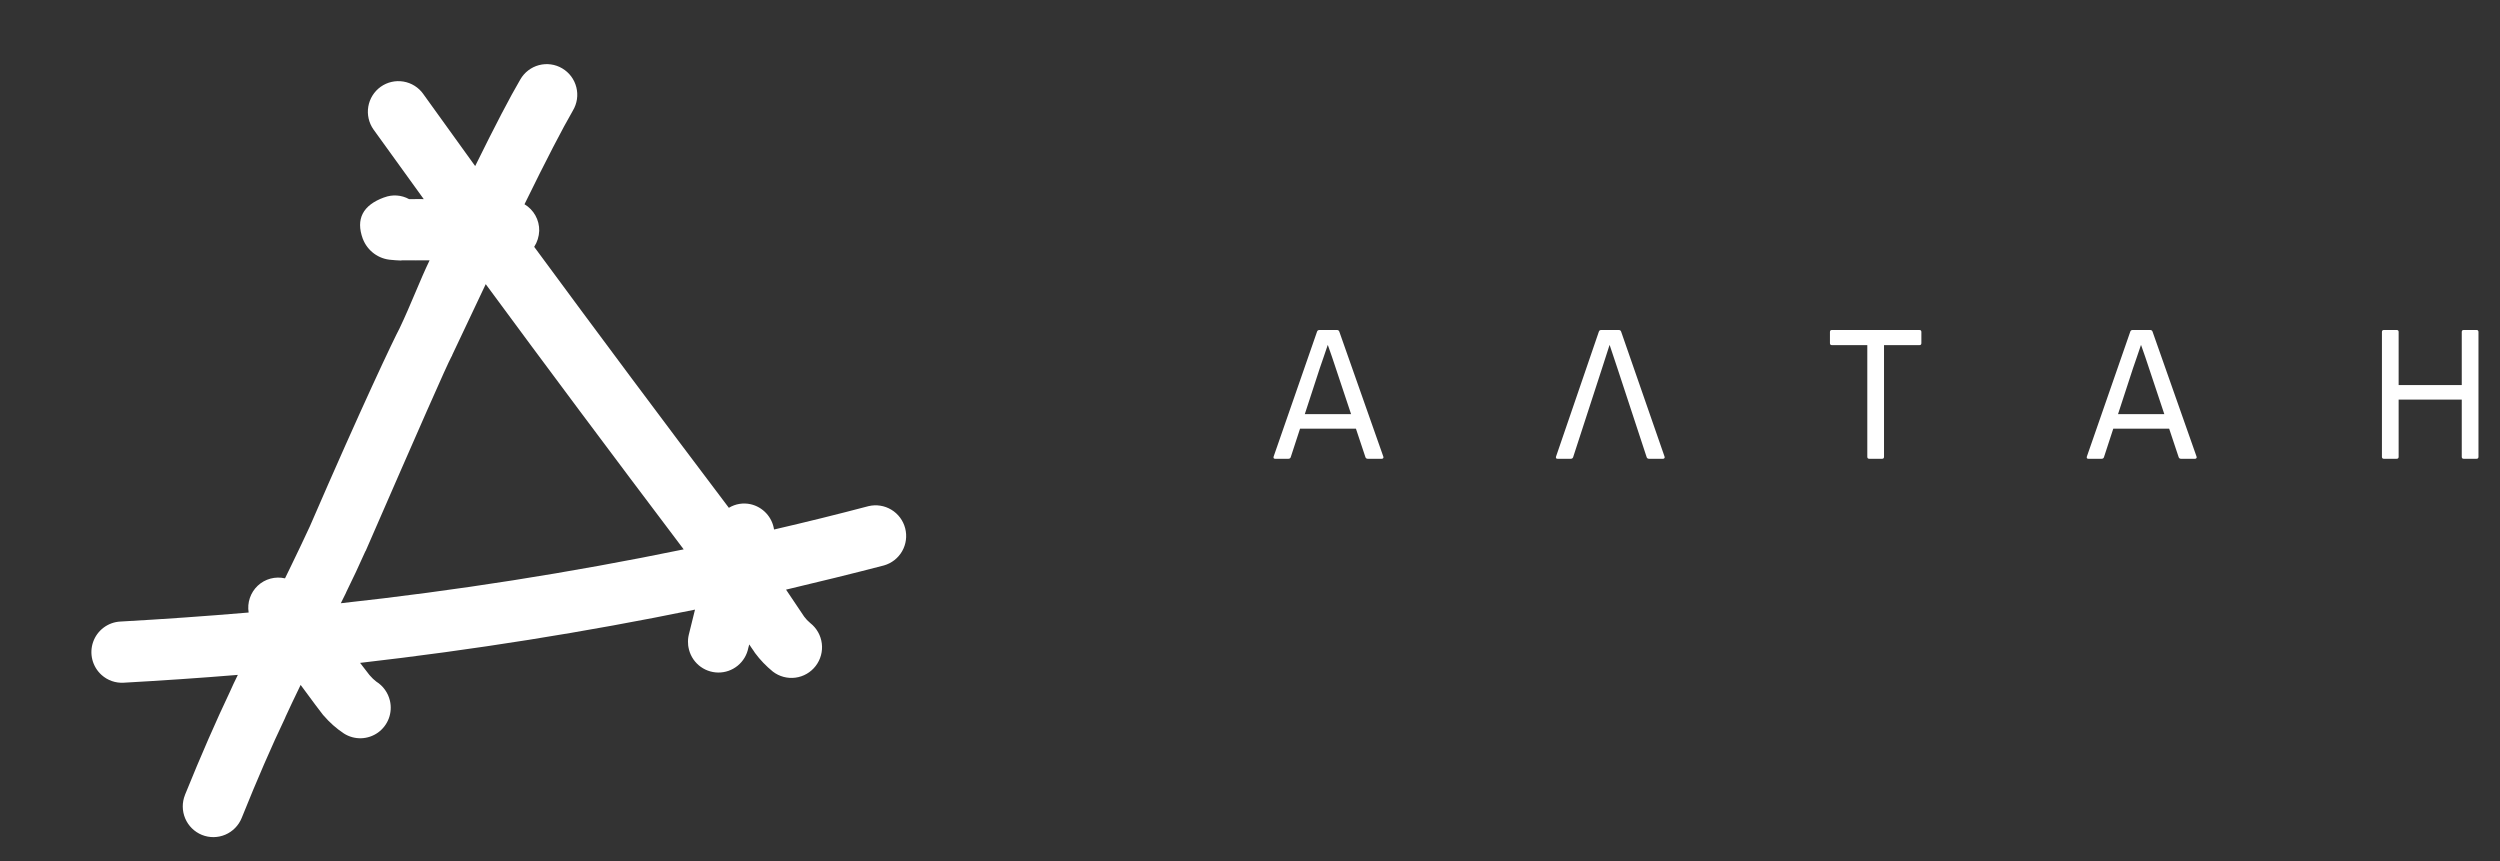 <?xml version="1.0" encoding="UTF-8"?> <svg xmlns="http://www.w3.org/2000/svg" width="267" height="92" viewBox="0 0 267 92" fill="none"><rect x="0" y="0" width="267" height="92" fill="#333333" stroke="none"/><path d="M136.19 48.998C136.036 48.998 135.98 48.921 136.022 48.767L140.663 35.411C140.705 35.299 140.789 35.243 140.915 35.243H142.784C142.91 35.243 142.994 35.299 143.036 35.411L147.74 48.767C147.768 48.837 147.761 48.893 147.719 48.935C147.691 48.977 147.642 48.998 147.572 48.998H146.081C145.955 48.998 145.871 48.942 145.829 48.83L142.679 39.38C142.539 38.96 142.399 38.54 142.259 38.12C142.119 37.7 141.972 37.28 141.818 36.86H141.797C141.657 37.266 141.517 37.679 141.377 38.099C141.237 38.505 141.097 38.911 140.957 39.317L137.849 48.83C137.807 48.942 137.723 48.998 137.597 48.998H136.19ZM138.521 45.785L138.962 44.231H144.674L145.136 45.785H138.521ZM166.351 48.998C166.197 48.998 166.141 48.921 166.183 48.767L170.761 35.411C170.803 35.299 170.887 35.243 171.013 35.243H172.882C173.008 35.243 173.092 35.299 173.134 35.411L177.775 48.767C177.803 48.837 177.796 48.893 177.754 48.935C177.726 48.977 177.677 48.998 177.607 48.998H176.116C175.99 48.998 175.906 48.942 175.864 48.83L172.756 39.38C172.616 38.96 172.476 38.54 172.336 38.12C172.196 37.7 172.056 37.28 171.916 36.86H171.895C171.755 37.266 171.622 37.679 171.496 38.099C171.37 38.519 171.237 38.932 171.097 39.338L168.01 48.83C167.968 48.942 167.884 48.998 167.758 48.998H166.351ZM199.638 48.998C199.498 48.998 199.428 48.928 199.428 48.788V36.86H195.648C195.508 36.86 195.438 36.79 195.438 36.65V35.453C195.438 35.313 195.508 35.243 195.648 35.243H204.993C205.133 35.243 205.203 35.313 205.203 35.453V36.65C205.203 36.79 205.133 36.86 204.993 36.86H201.213V48.788C201.213 48.928 201.143 48.998 201.003 48.998H199.638ZM223.043 48.998C222.889 48.998 222.833 48.921 222.875 48.767L227.516 35.411C227.558 35.299 227.642 35.243 227.768 35.243H229.637C229.763 35.243 229.847 35.299 229.889 35.411L234.593 48.767C234.621 48.837 234.614 48.893 234.572 48.935C234.544 48.977 234.495 48.998 234.425 48.998H232.934C232.808 48.998 232.724 48.942 232.682 48.83L229.532 39.38C229.392 38.96 229.252 38.54 229.112 38.12C228.972 37.7 228.825 37.28 228.671 36.86H228.65C228.51 37.266 228.37 37.679 228.23 38.099C228.09 38.505 227.95 38.911 227.81 39.317L224.702 48.83C224.66 48.942 224.576 48.998 224.45 48.998H223.043ZM225.374 45.785L225.815 44.231H231.527L231.989 45.785H225.374ZM254.6 48.998C254.46 48.998 254.39 48.928 254.39 48.788V35.453C254.39 35.313 254.46 35.243 254.6 35.243H255.965C256.105 35.243 256.175 35.313 256.175 35.453V41.123H262.916V35.453C262.916 35.313 262.986 35.243 263.126 35.243H264.491C264.631 35.243 264.701 35.313 264.701 35.453V48.788C264.701 48.928 264.631 48.998 264.491 48.998H263.126C262.986 48.998 262.916 48.928 262.916 48.788V42.677H256.175V48.788C256.175 48.928 256.105 48.998 255.965 48.998H254.6Z" fill="white"></path><path d="M92.76 54.056C89.414 54.938 86.057 55.769 82.668 56.551C82.571 55.902 82.281 55.297 81.836 54.816C81.391 54.334 80.811 53.998 80.173 53.852C79.376 53.673 78.541 53.81 77.842 54.234C70.853 44.986 63.922 35.695 57.05 26.36L57.054 26.36C57.382 25.85 57.566 25.256 57.588 24.647C57.6 24.078 57.46 23.516 57.184 23.018C56.908 22.52 56.505 22.105 56.016 21.814C58.357 17.027 60.093 13.698 61.188 11.804L61.186 11.805C61.408 11.435 61.555 11.024 61.618 10.597C61.681 10.17 61.658 9.734 61.552 9.315C61.446 8.896 61.258 8.502 61 8.156C60.741 7.811 60.416 7.52 60.045 7.301C59.673 7.081 59.263 6.938 58.836 6.879C58.409 6.82 57.975 6.847 57.559 6.957C57.142 7.068 56.752 7.26 56.41 7.523C56.069 7.786 55.783 8.115 55.569 8.489C54.488 10.327 52.874 13.418 50.748 17.737C48.896 15.171 47.047 12.603 45.2 10.033L45.203 10.033C44.699 9.329 43.938 8.854 43.087 8.711C42.235 8.568 41.362 8.768 40.658 9.269C39.955 9.772 39.479 10.533 39.334 11.387C39.19 12.242 39.388 13.119 39.887 13.827C41.625 16.225 43.405 18.699 45.255 21.264C44.745 21.273 44.231 21.253 43.694 21.267L43.691 21.267C43.289 21.045 42.845 20.914 42.388 20.881C41.931 20.849 41.473 20.917 41.045 21.08L41.018 21.085C38.74 21.916 37.977 23.399 38.748 25.509L38.752 25.509C38.992 26.139 39.408 26.686 39.951 27.085C40.494 27.483 41.14 27.717 41.811 27.756C42.085 27.788 42.441 27.809 42.818 27.823L42.922 27.805C43.946 27.816 44.939 27.802 45.882 27.801C44.815 30.013 43.904 32.482 42.682 35.048C42.033 36.27 38.701 43.261 33.1 56.195C32.431 57.608 31.791 59.02 31.113 60.381C30.875 60.855 30.657 61.326 30.439 61.768C29.926 61.65 29.392 61.659 28.884 61.796C28.376 61.933 27.91 62.194 27.526 62.554C27.143 62.915 26.853 63.365 26.684 63.864C26.515 64.364 26.47 64.897 26.555 65.418C21.993 65.805 17.425 66.126 12.854 66.382L12.85 66.382C12.205 66.416 11.585 66.641 11.068 67.029C10.551 67.417 10.161 67.95 9.946 68.561C9.732 69.172 9.703 69.833 9.864 70.461C10.025 71.088 10.367 71.654 10.849 72.087C11.169 72.375 11.543 72.596 11.948 72.738C12.354 72.879 12.784 72.939 13.213 72.913C17.294 72.685 21.34 72.411 25.402 72.077C25.063 72.758 24.791 73.346 24.558 73.873C23.102 76.939 21.482 80.627 19.752 84.902L19.756 84.901C19.432 85.707 19.441 86.608 19.779 87.408C20.118 88.208 20.76 88.841 21.563 89.167C22.366 89.492 23.265 89.483 24.062 89.144C24.859 88.804 25.488 88.162 25.813 87.356C27.484 83.199 29.035 79.633 30.46 76.652L30.476 76.596C30.887 75.715 31.413 74.566 32.108 73.149C33.448 74.967 34.228 76.02 34.463 76.305C34.497 76.353 34.528 76.375 34.563 76.425L34.566 76.421C35.194 77.159 35.923 77.805 36.731 78.338C37.278 78.686 37.916 78.863 38.563 78.846C39.211 78.828 39.838 78.618 40.365 78.242C40.892 77.865 41.295 77.34 41.523 76.732C41.751 76.124 41.793 75.462 41.643 74.83C41.443 73.983 40.918 73.25 40.181 72.79C39.944 72.607 39.726 72.402 39.531 72.174C39.515 72.162 39.503 72.146 39.496 72.127L39.466 72.105C39.45 72.094 39.439 72.077 39.432 72.059C39.292 71.866 38.946 71.441 38.457 70.796C50.576 69.406 62.501 67.51 74.226 65.107C73.845 66.632 73.629 67.536 73.563 67.791C73.487 68.103 73.461 68.427 73.488 68.748C73.488 68.873 73.501 68.998 73.527 69.12C73.657 69.872 74.045 70.554 74.624 71.049C75.203 71.543 75.937 71.818 76.697 71.827C77.457 71.836 78.197 71.577 78.786 71.095C79.375 70.614 79.777 69.939 79.921 69.191C79.938 69.135 79.966 68.993 80.02 68.824C80.202 69.089 80.351 69.332 80.529 69.572L80.526 69.572C80.558 69.631 80.595 69.689 80.639 69.742C81.188 70.483 81.831 71.148 82.547 71.731C83.233 72.255 84.099 72.487 84.954 72.374C85.809 72.261 86.584 71.814 87.111 71.13C87.639 70.446 87.876 69.58 87.769 68.722C87.662 67.863 87.221 67.081 86.542 66.547C86.293 66.344 86.071 66.109 85.881 65.85C85.188 64.808 84.535 63.844 83.95 62.973C87.441 62.146 90.928 61.293 94.406 60.388C95.227 60.156 95.924 59.61 96.348 58.868C96.772 58.126 96.888 57.246 96.673 56.418C96.458 55.589 95.928 54.878 95.197 54.437C94.465 53.995 93.59 53.859 92.76 54.056ZM36.399 64.426C36.58 64.072 36.755 63.688 36.956 63.304L36.974 63.247C37.684 61.81 38.364 60.358 39.014 58.892L39.057 58.832C44.688 45.904 47.729 38.968 48.241 38.039L48.267 38.035L48.266 38.031C48.279 37.961 48.303 37.892 48.337 37.829C49.524 35.338 50.704 32.844 51.876 30.347C58.236 38.989 65.284 48.431 73.017 58.672C60.908 61.164 48.689 63.084 36.399 64.426Z" fill="white"></path></svg> 